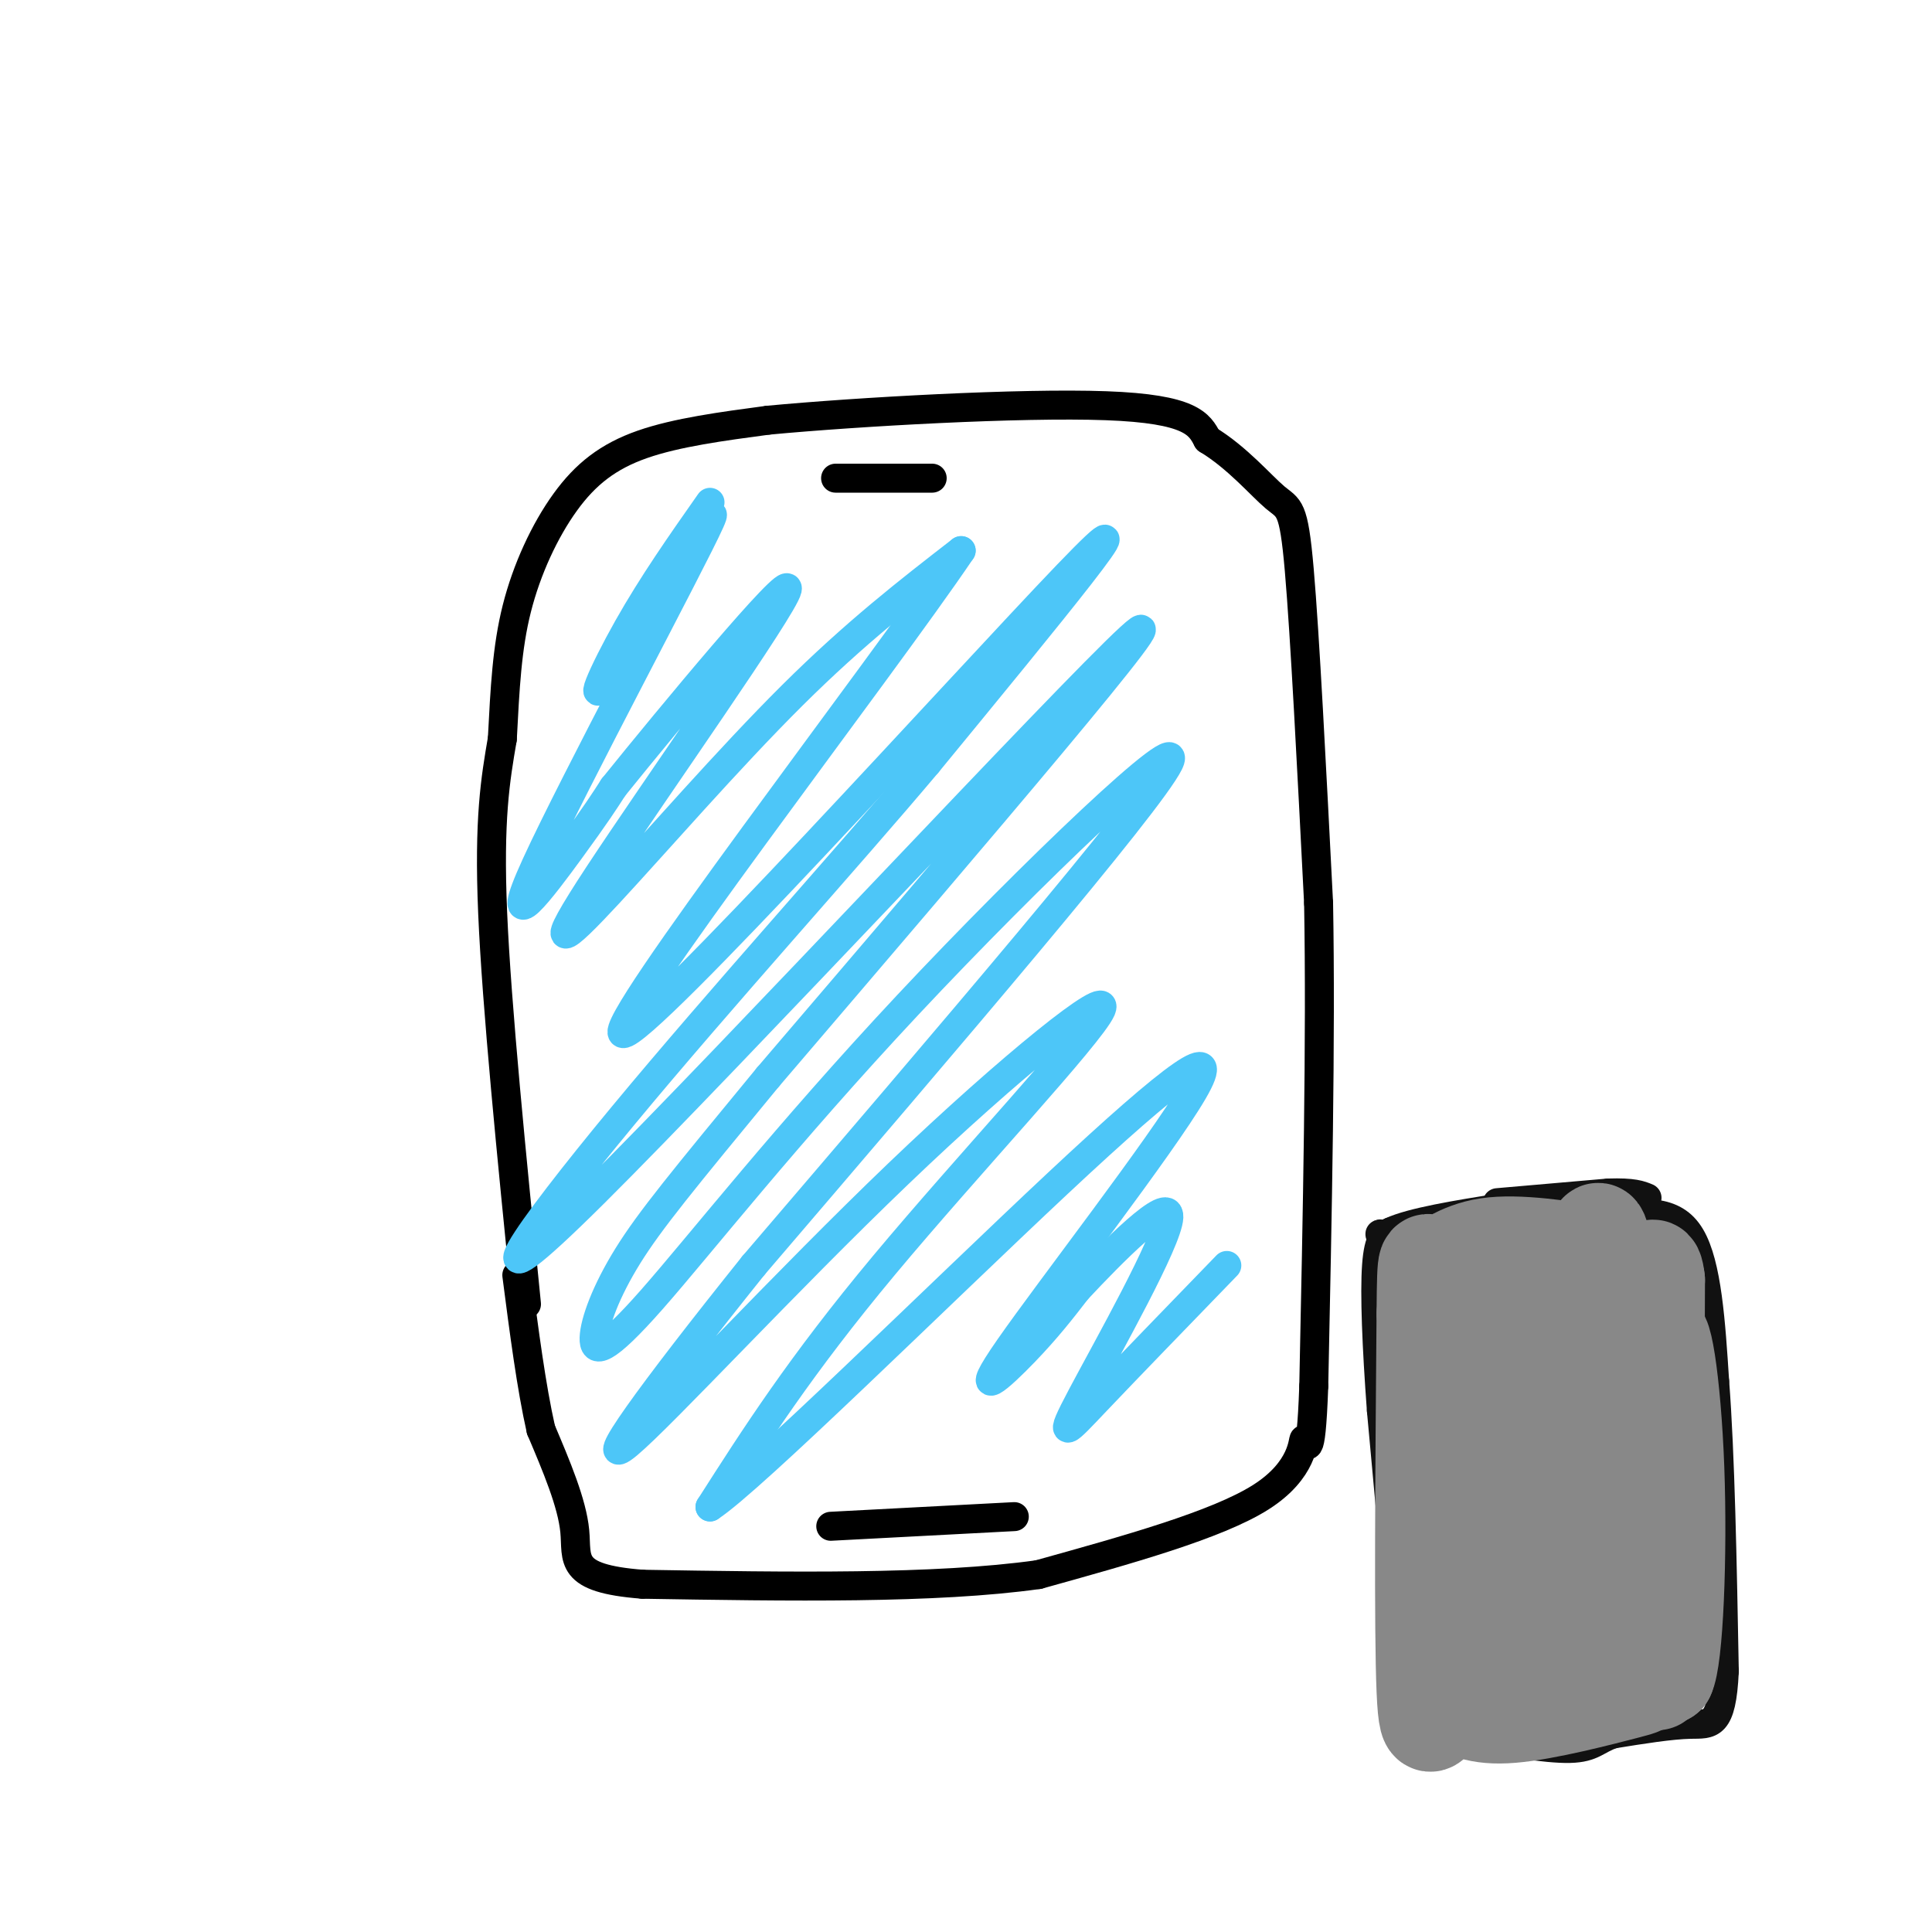 <svg viewBox='0 0 400 400' version='1.1' xmlns='http://www.w3.org/2000/svg' xmlns:xlink='http://www.w3.org/1999/xlink'><g fill='none' stroke='rgb(0,0,0)' stroke-width='6' stroke-linecap='round' stroke-linejoin='round'><path d='M109,270c-3.083,-30.750 -6.167,-61.500 -7,-81c-0.833,-19.500 0.583,-27.750 2,-36'/><path d='M104,153c0.555,-10.526 0.943,-18.842 3,-27c2.057,-8.158 5.785,-16.158 10,-22c4.215,-5.842 8.919,-9.526 16,-12c7.081,-2.474 16.541,-3.737 26,-5'/><path d='M159,87c18.667,-1.756 52.333,-3.644 70,-3c17.667,0.644 19.333,3.822 21,7'/><path d='M250,91c6.167,3.726 11.083,9.542 14,12c2.917,2.458 3.833,1.560 5,15c1.167,13.440 2.583,41.220 4,69'/><path d='M273,187c0.500,28.167 -0.250,64.083 -1,100'/><path d='M272,287c-0.619,17.440 -1.667,11.042 -2,11c-0.333,-0.042 0.048,6.274 -9,12c-9.048,5.726 -27.524,10.863 -46,16'/><path d='M215,326c-21.333,3.000 -51.667,2.500 -82,2'/><path d='M133,328c-15.556,-1.200 -13.444,-5.200 -14,-11c-0.556,-5.800 -3.778,-13.400 -7,-21'/><path d='M112,296c-2.000,-8.833 -3.500,-20.417 -5,-32'/><path d='M173,99c9.583,0.000 19.167,0.000 20,0c0.833,0.000 -7.083,0.000 -15,0'/><path d='M172,316c0.000,0.000 38.000,-2.000 38,-2'/></g>
<g fill='none' stroke='rgb(77,198,248)' stroke-width='6' stroke-linecap='round' stroke-linejoin='round'><path d='M147,104c-5.935,8.452 -11.870,16.903 -17,26c-5.130,9.097 -9.455,18.838 -3,9c6.455,-9.838 23.689,-39.256 20,-31c-3.689,8.256 -28.301,54.184 -36,71c-7.699,16.816 1.515,4.519 7,-3c5.485,-7.519 7.243,-10.259 9,-13'/><path d='M127,163c11.813,-14.663 36.845,-44.821 36,-41c-0.845,3.821 -27.567,41.622 -39,59c-11.433,17.378 -7.578,14.332 2,4c9.578,-10.332 24.879,-27.952 38,-41c13.121,-13.048 24.060,-21.524 35,-30'/><path d='M199,114c-16.238,24.095 -74.333,99.333 -70,100c4.333,0.667 71.095,-73.238 92,-95c20.905,-21.762 -4.048,8.619 -29,39'/><path d='M192,158c-16.381,19.472 -42.834,48.652 -63,73c-20.166,24.348 -34.045,43.863 -6,16c28.045,-27.863 98.013,-103.104 111,-115c12.987,-11.896 -31.006,39.552 -75,91'/><path d='M159,223c-17.700,21.481 -24.450,29.682 -29,37c-4.550,7.318 -6.899,13.751 -7,17c-0.101,3.249 2.045,3.314 12,-8c9.955,-11.314 27.719,-34.008 53,-61c25.281,-26.992 58.080,-58.284 54,-50c-4.080,8.284 -45.040,56.142 -86,104'/><path d='M156,262c-21.748,27.132 -33.118,42.961 -26,37c7.118,-5.961 32.722,-33.711 56,-56c23.278,-22.289 44.229,-39.116 42,-34c-2.229,5.116 -27.637,32.176 -45,53c-17.363,20.824 -26.682,35.412 -36,50'/><path d='M147,312c8.419,-5.442 47.466,-44.047 72,-67c24.534,-22.953 34.556,-30.256 28,-19c-6.556,11.256 -29.688,41.069 -38,53c-8.312,11.931 -1.803,5.980 3,1c4.803,-4.980 7.902,-8.990 11,-13'/><path d='M223,267c7.057,-7.545 19.201,-19.909 19,-15c-0.201,4.909 -12.746,27.091 -18,37c-5.254,9.909 -3.215,7.545 3,1c6.215,-6.545 16.608,-17.273 27,-28'/></g>
<g fill='none' stroke='rgb(17,17,17)' stroke-width='6' stroke-linecap='round' stroke-linejoin='round'><path d='M292,350c0.000,0.000 -4.000,-84.000 -4,-84'/><path d='M288,266c-1.956,-14.844 -4.844,-9.956 2,-9c6.844,0.956 23.422,-2.022 40,-5'/><path d='M330,252c10.444,-1.222 16.556,-1.778 20,4c3.444,5.778 4.222,17.889 5,30'/><path d='M355,286c1.167,15.000 1.583,37.500 2,60'/><path d='M357,346c-0.533,11.689 -2.867,10.911 -7,11c-4.133,0.089 -10.067,1.044 -16,2'/><path d='M334,359c-3.467,1.111 -4.133,2.889 -9,3c-4.867,0.111 -13.933,-1.444 -23,-3'/><path d='M302,359c-5.978,-2.111 -9.422,-5.889 -11,-10c-1.578,-4.111 -1.289,-8.556 -1,-13'/><path d='M290,336c-0.833,-9.500 -2.417,-26.750 -4,-44'/><path d='M286,292c-0.978,-13.200 -1.422,-24.200 -1,-30c0.422,-5.800 1.711,-6.400 3,-7'/><path d='M288,255c4.333,-2.000 13.667,-3.500 23,-5'/><path d='M311,250c3.833,-0.833 1.917,-0.417 0,0'/><path d='M310,249c0.000,0.000 23.000,-2.000 23,-2'/><path d='M333,247c5.167,-0.167 6.583,0.417 8,1'/></g>
<g fill='none' stroke='rgb(136,136,136)' stroke-width='20' stroke-linecap='round' stroke-linejoin='round'><path d='M304,270c-1.218,7.383 -2.436,14.766 -2,21c0.436,6.234 2.527,11.319 4,11c1.473,-0.319 2.329,-6.044 1,-13c-1.329,-6.956 -4.844,-15.145 -7,-15c-2.156,0.145 -2.954,8.624 -2,17c0.954,8.376 3.659,16.651 6,22c2.341,5.349 4.318,7.774 6,4c1.682,-3.774 3.068,-13.747 1,-24c-2.068,-10.253 -7.591,-20.787 -10,-24c-2.409,-3.213 -1.705,0.893 -1,5'/><path d='M300,274c2.609,14.030 9.631,46.604 12,53c2.369,6.396 0.084,-13.386 -1,-25c-1.084,-11.614 -0.967,-15.060 -2,-20c-1.033,-4.940 -3.215,-11.376 -5,-6c-1.785,5.376 -3.173,22.563 -2,40c1.173,17.437 4.907,35.125 5,31c0.093,-4.125 -3.453,-30.062 -7,-56'/><path d='M300,291c-1.487,-13.908 -1.704,-20.678 -2,-16c-0.296,4.678 -0.670,20.803 0,32c0.670,11.197 2.384,17.467 4,21c1.616,3.533 3.135,4.328 5,6c1.865,1.672 4.077,4.221 4,-13c-0.077,-17.221 -2.444,-54.213 -2,-49c0.444,5.213 3.698,52.632 5,71c1.302,18.368 0.651,7.684 0,-3'/><path d='M314,340c0.152,-16.877 0.532,-57.569 2,-71c1.468,-13.431 4.022,0.400 5,26c0.978,25.600 0.379,62.969 1,53c0.621,-9.969 2.463,-67.277 4,-84c1.537,-16.723 2.768,7.138 4,31'/><path d='M330,295c0.714,22.355 0.498,62.741 0,52c-0.498,-10.741 -1.278,-72.611 0,-88c1.278,-15.389 4.613,15.703 5,41c0.387,25.297 -2.175,44.799 -3,45c-0.825,0.201 0.088,-18.900 1,-38'/><path d='M333,307c0.584,-14.853 1.543,-32.985 3,-38c1.457,-5.015 3.411,3.089 5,8c1.589,4.911 2.812,6.630 3,24c0.188,17.370 -0.661,50.391 -1,47c-0.339,-3.391 -0.170,-43.196 0,-83'/><path d='M343,265c-1.048,-9.226 -3.667,9.208 -5,23c-1.333,13.792 -1.381,22.940 0,32c1.381,9.060 4.190,18.030 7,27'/><path d='M345,347c1.762,-3.298 2.667,-25.042 2,-43c-0.667,-17.958 -2.905,-32.131 -4,-26c-1.095,6.131 -1.048,32.565 -1,59'/><path d='M342,337c-0.012,11.738 0.458,11.583 -5,13c-5.458,1.417 -16.845,4.405 -24,5c-7.155,0.595 -10.077,-1.202 -13,-3'/><path d='M300,352c-3.133,2.556 -4.467,10.444 -5,-2c-0.533,-12.444 -0.267,-45.222 0,-78'/><path d='M295,272c0.095,-14.071 0.333,-10.250 2,-10c1.667,0.250 4.762,-3.071 11,-4c6.238,-0.929 15.619,0.536 25,2'/></g>
</svg>